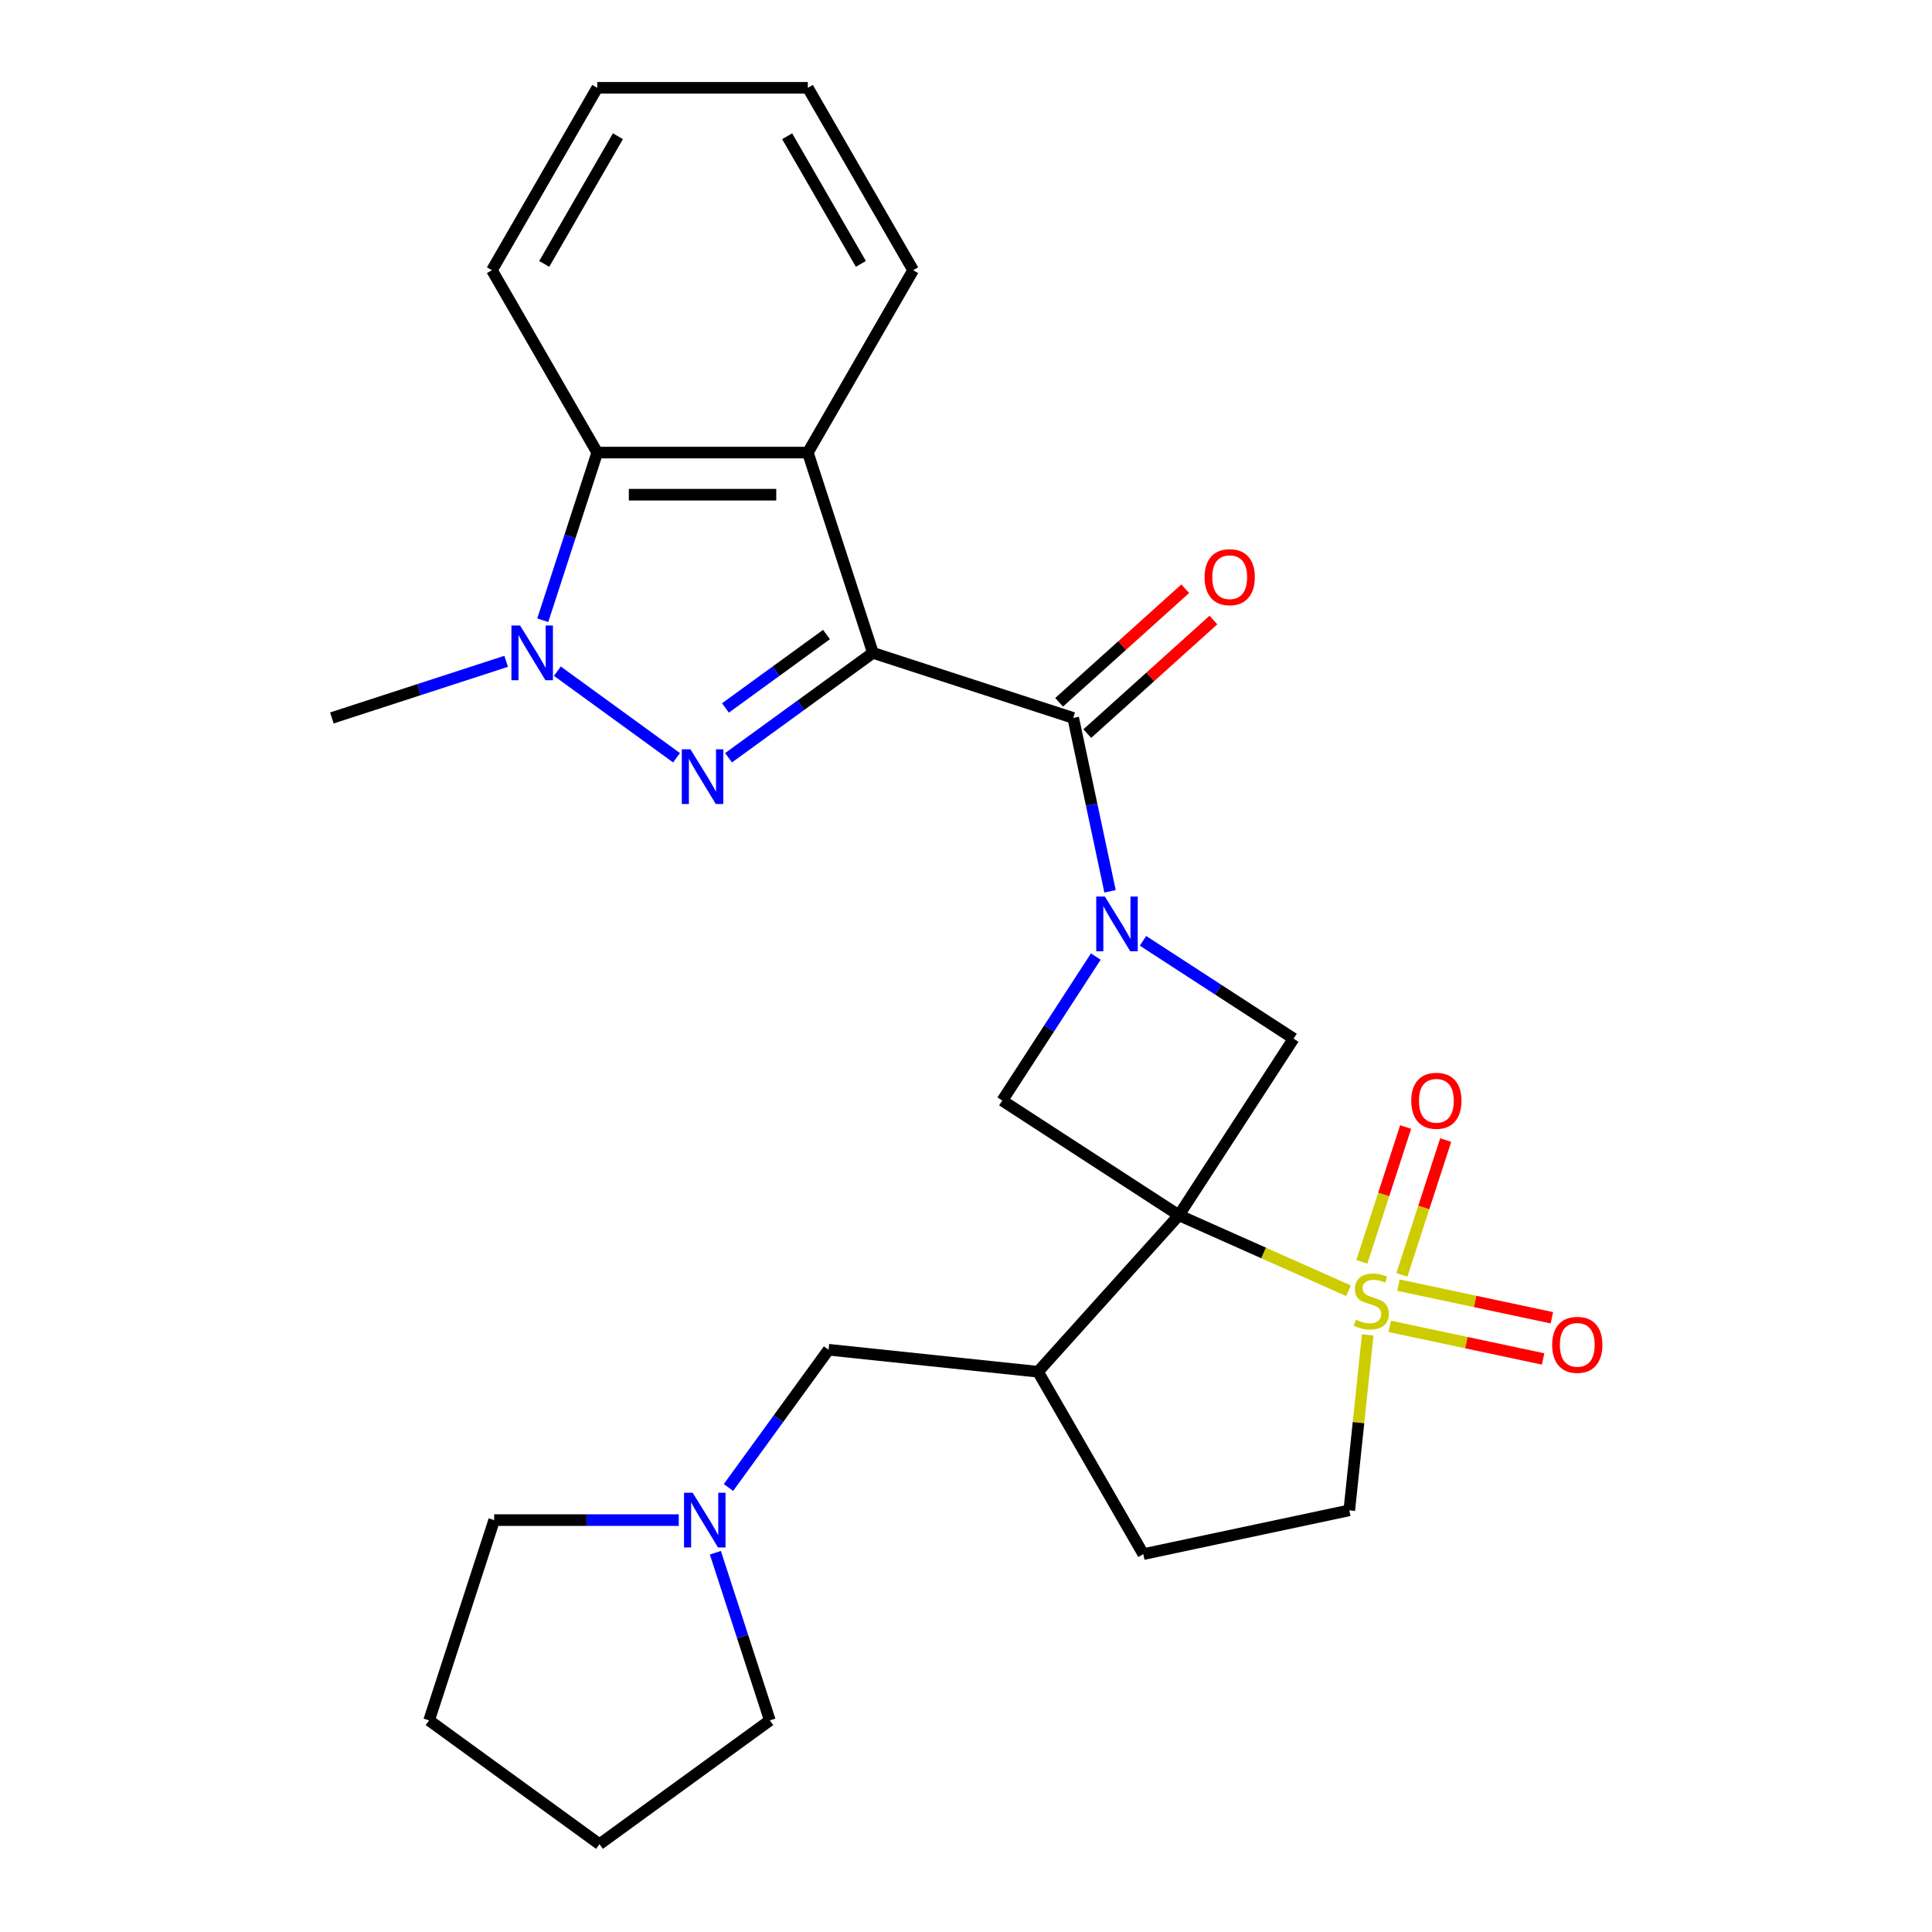 <?xml version='1.0' encoding='iso-8859-1'?>
<svg version='1.1' baseProfile='full'
              xmlns='http://www.w3.org/2000/svg'
                      xmlns:rdkit='http://www.rdkit.org/xml'
                      xmlns:xlink='http://www.w3.org/1999/xlink'
                  xml:space='preserve'
width='1000px' height='1000px' viewBox='0 0 1000 1000'>
<!-- END OF HEADER -->
<rect style='opacity:1.0;fill:#FFFFFF;stroke:none' width='1000' height='1000' x='0' y='0'> </rect>
<path class='bond-2' d='M 451.819,337.921 L 414.459,365.065' style='fill:none;fill-rule:evenodd;stroke:#000000;stroke-width:6px;stroke-linecap:butt;stroke-linejoin:miter;stroke-opacity:1' />
<path class='bond-2' d='M 414.459,365.065 L 377.099,392.209' style='fill:none;fill-rule:evenodd;stroke:#0000FF;stroke-width:6px;stroke-linecap:butt;stroke-linejoin:miter;stroke-opacity:1' />
<path class='bond-2' d='M 427.797,328.427 L 401.645,347.428' style='fill:none;fill-rule:evenodd;stroke:#000000;stroke-width:6px;stroke-linecap:butt;stroke-linejoin:miter;stroke-opacity:1' />
<path class='bond-2' d='M 401.645,347.428 L 375.493,366.428' style='fill:none;fill-rule:evenodd;stroke:#0000FF;stroke-width:6px;stroke-linecap:butt;stroke-linejoin:miter;stroke-opacity:1' />
<path class='bond-4' d='M 451.819,337.921 L 555.487,371.605' style='fill:none;fill-rule:evenodd;stroke:#000000;stroke-width:6px;stroke-linecap:butt;stroke-linejoin:miter;stroke-opacity:1' />
<path class='bond-6' d='M 451.819,337.921 L 418.136,234.253' style='fill:none;fill-rule:evenodd;stroke:#000000;stroke-width:6px;stroke-linecap:butt;stroke-linejoin:miter;stroke-opacity:1' />
<path class='bond-0' d='M 610.201,629.011 L 669.568,537.593' style='fill:none;fill-rule:evenodd;stroke:#000000;stroke-width:6px;stroke-linecap:butt;stroke-linejoin:miter;stroke-opacity:1' />
<path class='bond-1' d='M 610.201,629.011 L 654.088,648.551' style='fill:none;fill-rule:evenodd;stroke:#000000;stroke-width:6px;stroke-linecap:butt;stroke-linejoin:miter;stroke-opacity:1' />
<path class='bond-1' d='M 654.088,648.551 L 697.975,668.09' style='fill:none;fill-rule:evenodd;stroke:#CCCC00;stroke-width:6px;stroke-linecap:butt;stroke-linejoin:miter;stroke-opacity:1' />
<path class='bond-9' d='M 610.201,629.011 L 537.263,710.016' style='fill:none;fill-rule:evenodd;stroke:#000000;stroke-width:6px;stroke-linecap:butt;stroke-linejoin:miter;stroke-opacity:1' />
<path class='bond-28' d='M 610.201,629.011 L 518.783,569.644' style='fill:none;fill-rule:evenodd;stroke:#000000;stroke-width:6px;stroke-linecap:butt;stroke-linejoin:miter;stroke-opacity:1' />
<path class='bond-11' d='M 707.93,690.951 L 703.158,736.352' style='fill:none;fill-rule:evenodd;stroke:#CCCC00;stroke-width:6px;stroke-linecap:butt;stroke-linejoin:miter;stroke-opacity:1' />
<path class='bond-11' d='M 703.158,736.352 L 698.386,781.752' style='fill:none;fill-rule:evenodd;stroke:#000000;stroke-width:6px;stroke-linecap:butt;stroke-linejoin:miter;stroke-opacity:1' />
<path class='bond-12' d='M 725.62,659.87 L 736.957,624.979' style='fill:none;fill-rule:evenodd;stroke:#CCCC00;stroke-width:6px;stroke-linecap:butt;stroke-linejoin:miter;stroke-opacity:1' />
<path class='bond-12' d='M 736.957,624.979 L 748.293,590.089' style='fill:none;fill-rule:evenodd;stroke:#FF0000;stroke-width:6px;stroke-linecap:butt;stroke-linejoin:miter;stroke-opacity:1' />
<path class='bond-12' d='M 704.886,653.133 L 716.223,618.243' style='fill:none;fill-rule:evenodd;stroke:#CCCC00;stroke-width:6px;stroke-linecap:butt;stroke-linejoin:miter;stroke-opacity:1' />
<path class='bond-12' d='M 716.223,618.243 L 727.559,583.352' style='fill:none;fill-rule:evenodd;stroke:#FF0000;stroke-width:6px;stroke-linecap:butt;stroke-linejoin:miter;stroke-opacity:1' />
<path class='bond-13' d='M 719.319,686.518 L 759.015,694.955' style='fill:none;fill-rule:evenodd;stroke:#CCCC00;stroke-width:6px;stroke-linecap:butt;stroke-linejoin:miter;stroke-opacity:1' />
<path class='bond-13' d='M 759.015,694.955 L 798.711,703.393' style='fill:none;fill-rule:evenodd;stroke:#FF0000;stroke-width:6px;stroke-linecap:butt;stroke-linejoin:miter;stroke-opacity:1' />
<path class='bond-13' d='M 723.851,665.193 L 763.548,673.631' style='fill:none;fill-rule:evenodd;stroke:#CCCC00;stroke-width:6px;stroke-linecap:butt;stroke-linejoin:miter;stroke-opacity:1' />
<path class='bond-13' d='M 763.548,673.631 L 803.244,682.069' style='fill:none;fill-rule:evenodd;stroke:#FF0000;stroke-width:6px;stroke-linecap:butt;stroke-linejoin:miter;stroke-opacity:1' />
<path class='bond-5' d='M 350.169,392.209 L 288.498,347.402' style='fill:none;fill-rule:evenodd;stroke:#0000FF;stroke-width:6px;stroke-linecap:butt;stroke-linejoin:miter;stroke-opacity:1' />
<path class='bond-3' d='M 574.561,461.341 L 565.024,416.473' style='fill:none;fill-rule:evenodd;stroke:#0000FF;stroke-width:6px;stroke-linecap:butt;stroke-linejoin:miter;stroke-opacity:1' />
<path class='bond-3' d='M 565.024,416.473 L 555.487,371.605' style='fill:none;fill-rule:evenodd;stroke:#000000;stroke-width:6px;stroke-linecap:butt;stroke-linejoin:miter;stroke-opacity:1' />
<path class='bond-7' d='M 567.185,495.111 L 542.984,532.377' style='fill:none;fill-rule:evenodd;stroke:#0000FF;stroke-width:6px;stroke-linecap:butt;stroke-linejoin:miter;stroke-opacity:1' />
<path class='bond-7' d='M 542.984,532.377 L 518.783,569.644' style='fill:none;fill-rule:evenodd;stroke:#000000;stroke-width:6px;stroke-linecap:butt;stroke-linejoin:miter;stroke-opacity:1' />
<path class='bond-8' d='M 591.615,486.97 L 630.592,512.282' style='fill:none;fill-rule:evenodd;stroke:#0000FF;stroke-width:6px;stroke-linecap:butt;stroke-linejoin:miter;stroke-opacity:1' />
<path class='bond-8' d='M 630.592,512.282 L 669.568,537.593' style='fill:none;fill-rule:evenodd;stroke:#000000;stroke-width:6px;stroke-linecap:butt;stroke-linejoin:miter;stroke-opacity:1' />
<path class='bond-16' d='M 562.781,379.705 L 595.421,350.316' style='fill:none;fill-rule:evenodd;stroke:#000000;stroke-width:6px;stroke-linecap:butt;stroke-linejoin:miter;stroke-opacity:1' />
<path class='bond-16' d='M 595.421,350.316 L 628.061,320.927' style='fill:none;fill-rule:evenodd;stroke:#FF0000;stroke-width:6px;stroke-linecap:butt;stroke-linejoin:miter;stroke-opacity:1' />
<path class='bond-16' d='M 548.194,363.504 L 580.834,334.115' style='fill:none;fill-rule:evenodd;stroke:#000000;stroke-width:6px;stroke-linecap:butt;stroke-linejoin:miter;stroke-opacity:1' />
<path class='bond-16' d='M 580.834,334.115 L 613.474,304.726' style='fill:none;fill-rule:evenodd;stroke:#FF0000;stroke-width:6px;stroke-linecap:butt;stroke-linejoin:miter;stroke-opacity:1' />
<path class='bond-18' d='M 261.984,342.296 L 216.882,356.951' style='fill:none;fill-rule:evenodd;stroke:#0000FF;stroke-width:6px;stroke-linecap:butt;stroke-linejoin:miter;stroke-opacity:1' />
<path class='bond-18' d='M 216.882,356.951 L 171.781,371.605' style='fill:none;fill-rule:evenodd;stroke:#000000;stroke-width:6px;stroke-linecap:butt;stroke-linejoin:miter;stroke-opacity:1' />
<path class='bond-27' d='M 280.935,321.036 L 295.034,277.645' style='fill:none;fill-rule:evenodd;stroke:#0000FF;stroke-width:6px;stroke-linecap:butt;stroke-linejoin:miter;stroke-opacity:1' />
<path class='bond-27' d='M 295.034,277.645 L 309.133,234.253' style='fill:none;fill-rule:evenodd;stroke:#000000;stroke-width:6px;stroke-linecap:butt;stroke-linejoin:miter;stroke-opacity:1' />
<path class='bond-10' d='M 418.136,234.253 L 309.133,234.253' style='fill:none;fill-rule:evenodd;stroke:#000000;stroke-width:6px;stroke-linecap:butt;stroke-linejoin:miter;stroke-opacity:1' />
<path class='bond-10' d='M 401.785,256.054 L 325.483,256.054' style='fill:none;fill-rule:evenodd;stroke:#000000;stroke-width:6px;stroke-linecap:butt;stroke-linejoin:miter;stroke-opacity:1' />
<path class='bond-19' d='M 418.136,234.253 L 472.637,139.854' style='fill:none;fill-rule:evenodd;stroke:#000000;stroke-width:6px;stroke-linecap:butt;stroke-linejoin:miter;stroke-opacity:1' />
<path class='bond-15' d='M 537.263,710.016 L 428.858,698.622' style='fill:none;fill-rule:evenodd;stroke:#000000;stroke-width:6px;stroke-linecap:butt;stroke-linejoin:miter;stroke-opacity:1' />
<path class='bond-17' d='M 537.263,710.016 L 591.765,804.415' style='fill:none;fill-rule:evenodd;stroke:#000000;stroke-width:6px;stroke-linecap:butt;stroke-linejoin:miter;stroke-opacity:1' />
<path class='bond-20' d='M 309.133,234.253 L 254.631,139.854' style='fill:none;fill-rule:evenodd;stroke:#000000;stroke-width:6px;stroke-linecap:butt;stroke-linejoin:miter;stroke-opacity:1' />
<path class='bond-30' d='M 698.386,781.752 L 591.765,804.415' style='fill:none;fill-rule:evenodd;stroke:#000000;stroke-width:6px;stroke-linecap:butt;stroke-linejoin:miter;stroke-opacity:1' />
<path class='bond-14' d='M 377.055,769.922 L 402.956,734.272' style='fill:none;fill-rule:evenodd;stroke:#0000FF;stroke-width:6px;stroke-linecap:butt;stroke-linejoin:miter;stroke-opacity:1' />
<path class='bond-14' d='M 402.956,734.272 L 428.858,698.622' style='fill:none;fill-rule:evenodd;stroke:#000000;stroke-width:6px;stroke-linecap:butt;stroke-linejoin:miter;stroke-opacity:1' />
<path class='bond-21' d='M 370.274,803.692 L 384.372,847.084' style='fill:none;fill-rule:evenodd;stroke:#0000FF;stroke-width:6px;stroke-linecap:butt;stroke-linejoin:miter;stroke-opacity:1' />
<path class='bond-21' d='M 384.372,847.084 L 398.471,890.475' style='fill:none;fill-rule:evenodd;stroke:#000000;stroke-width:6px;stroke-linecap:butt;stroke-linejoin:miter;stroke-opacity:1' />
<path class='bond-22' d='M 351.322,786.807 L 303.553,786.807' style='fill:none;fill-rule:evenodd;stroke:#0000FF;stroke-width:6px;stroke-linecap:butt;stroke-linejoin:miter;stroke-opacity:1' />
<path class='bond-22' d='M 303.553,786.807 L 255.784,786.807' style='fill:none;fill-rule:evenodd;stroke:#000000;stroke-width:6px;stroke-linecap:butt;stroke-linejoin:miter;stroke-opacity:1' />
<path class='bond-23' d='M 472.637,139.854 L 418.136,45.455' style='fill:none;fill-rule:evenodd;stroke:#000000;stroke-width:6px;stroke-linecap:butt;stroke-linejoin:miter;stroke-opacity:1' />
<path class='bond-23' d='M 445.582,136.594 L 407.431,70.515' style='fill:none;fill-rule:evenodd;stroke:#000000;stroke-width:6px;stroke-linecap:butt;stroke-linejoin:miter;stroke-opacity:1' />
<path class='bond-29' d='M 254.631,139.854 L 309.133,45.455' style='fill:none;fill-rule:evenodd;stroke:#000000;stroke-width:6px;stroke-linecap:butt;stroke-linejoin:miter;stroke-opacity:1' />
<path class='bond-29' d='M 281.686,136.594 L 319.837,70.515' style='fill:none;fill-rule:evenodd;stroke:#000000;stroke-width:6px;stroke-linecap:butt;stroke-linejoin:miter;stroke-opacity:1' />
<path class='bond-26' d='M 398.471,890.475 L 310.286,954.545' style='fill:none;fill-rule:evenodd;stroke:#000000;stroke-width:6px;stroke-linecap:butt;stroke-linejoin:miter;stroke-opacity:1' />
<path class='bond-25' d='M 255.784,786.807 L 222.101,890.475' style='fill:none;fill-rule:evenodd;stroke:#000000;stroke-width:6px;stroke-linecap:butt;stroke-linejoin:miter;stroke-opacity:1' />
<path class='bond-24' d='M 418.136,45.455 L 309.133,45.455' style='fill:none;fill-rule:evenodd;stroke:#000000;stroke-width:6px;stroke-linecap:butt;stroke-linejoin:miter;stroke-opacity:1' />
<path class='bond-31' d='M 222.101,890.475 L 310.286,954.545' style='fill:none;fill-rule:evenodd;stroke:#000000;stroke-width:6px;stroke-linecap:butt;stroke-linejoin:miter;stroke-opacity:1' />
<path  class='atom-2' d='M 701.78 683.066
Q 702.1 683.186, 703.42 683.746
Q 704.74 684.306, 706.18 684.666
Q 707.66 684.986, 709.1 684.986
Q 711.78 684.986, 713.34 683.706
Q 714.9 682.386, 714.9 680.106
Q 714.9 678.546, 714.1 677.586
Q 713.34 676.626, 712.14 676.106
Q 710.94 675.586, 708.94 674.986
Q 706.42 674.226, 704.9 673.506
Q 703.42 672.786, 702.34 671.266
Q 701.3 669.746, 701.3 667.186
Q 701.3 663.626, 703.7 661.426
Q 706.14 659.226, 710.94 659.226
Q 714.22 659.226, 717.94 660.786
L 717.02 663.866
Q 713.62 662.466, 711.06 662.466
Q 708.3 662.466, 706.78 663.626
Q 705.26 664.746, 705.3 666.706
Q 705.3 668.226, 706.06 669.146
Q 706.86 670.066, 707.98 670.586
Q 709.14 671.106, 711.06 671.706
Q 713.62 672.506, 715.14 673.306
Q 716.66 674.106, 717.74 675.746
Q 718.86 677.346, 718.86 680.106
Q 718.86 684.026, 716.22 686.146
Q 713.62 688.226, 709.26 688.226
Q 706.74 688.226, 704.82 687.666
Q 702.94 687.146, 700.7 686.226
L 701.78 683.066
' fill='#CCCC00'/>
<path  class='atom-3' d='M 357.374 387.832
L 366.654 402.832
Q 367.574 404.312, 369.054 406.992
Q 370.534 409.672, 370.614 409.832
L 370.614 387.832
L 374.374 387.832
L 374.374 416.152
L 370.494 416.152
L 360.534 399.752
Q 359.374 397.832, 358.134 395.632
Q 356.934 393.432, 356.574 392.752
L 356.574 416.152
L 352.894 416.152
L 352.894 387.832
L 357.374 387.832
' fill='#0000FF'/>
<path  class='atom-4' d='M 571.89 464.066
L 581.17 479.066
Q 582.09 480.546, 583.57 483.226
Q 585.05 485.906, 585.13 486.066
L 585.13 464.066
L 588.89 464.066
L 588.89 492.386
L 585.01 492.386
L 575.05 475.986
Q 573.89 474.066, 572.65 471.866
Q 571.45 469.666, 571.09 468.986
L 571.09 492.386
L 567.41 492.386
L 567.41 464.066
L 571.89 464.066
' fill='#0000FF'/>
<path  class='atom-6' d='M 269.189 323.761
L 278.469 338.761
Q 279.389 340.241, 280.869 342.921
Q 282.349 345.601, 282.429 345.761
L 282.429 323.761
L 286.189 323.761
L 286.189 352.081
L 282.309 352.081
L 272.349 335.681
Q 271.189 333.761, 269.949 331.561
Q 268.749 329.361, 268.389 328.681
L 268.389 352.081
L 264.709 352.081
L 264.709 323.761
L 269.189 323.761
' fill='#0000FF'/>
<path  class='atom-13' d='M 730.464 569.758
Q 730.464 562.958, 733.824 559.158
Q 737.184 555.358, 743.464 555.358
Q 749.744 555.358, 753.104 559.158
Q 756.464 562.958, 756.464 569.758
Q 756.464 576.638, 753.064 580.558
Q 749.664 584.438, 743.464 584.438
Q 737.224 584.438, 733.824 580.558
Q 730.464 576.678, 730.464 569.758
M 743.464 581.238
Q 747.784 581.238, 750.104 578.358
Q 752.464 575.438, 752.464 569.758
Q 752.464 564.198, 750.104 561.398
Q 747.784 558.558, 743.464 558.558
Q 739.144 558.558, 736.784 561.358
Q 734.464 564.158, 734.464 569.758
Q 734.464 575.478, 736.784 578.358
Q 739.144 581.238, 743.464 581.238
' fill='#FF0000'/>
<path  class='atom-14' d='M 803.401 696.089
Q 803.401 689.289, 806.761 685.489
Q 810.121 681.689, 816.401 681.689
Q 822.681 681.689, 826.041 685.489
Q 829.401 689.289, 829.401 696.089
Q 829.401 702.969, 826.001 706.889
Q 822.601 710.769, 816.401 710.769
Q 810.161 710.769, 806.761 706.889
Q 803.401 703.009, 803.401 696.089
M 816.401 707.569
Q 820.721 707.569, 823.041 704.689
Q 825.401 701.769, 825.401 696.089
Q 825.401 690.529, 823.041 687.729
Q 820.721 684.889, 816.401 684.889
Q 812.081 684.889, 809.721 687.689
Q 807.401 690.489, 807.401 696.089
Q 807.401 701.809, 809.721 704.689
Q 812.081 707.569, 816.401 707.569
' fill='#FF0000'/>
<path  class='atom-15' d='M 358.527 772.647
L 367.807 787.647
Q 368.727 789.127, 370.207 791.807
Q 371.687 794.487, 371.767 794.647
L 371.767 772.647
L 375.527 772.647
L 375.527 800.967
L 371.647 800.967
L 361.687 784.567
Q 360.527 782.647, 359.287 780.447
Q 358.087 778.247, 357.727 777.567
L 357.727 800.967
L 354.047 800.967
L 354.047 772.647
L 358.527 772.647
' fill='#0000FF'/>
<path  class='atom-17' d='M 623.492 298.748
Q 623.492 291.948, 626.852 288.148
Q 630.212 284.348, 636.492 284.348
Q 642.772 284.348, 646.132 288.148
Q 649.492 291.948, 649.492 298.748
Q 649.492 305.628, 646.092 309.548
Q 642.692 313.428, 636.492 313.428
Q 630.252 313.428, 626.852 309.548
Q 623.492 305.668, 623.492 298.748
M 636.492 310.228
Q 640.812 310.228, 643.132 307.348
Q 645.492 304.428, 645.492 298.748
Q 645.492 293.188, 643.132 290.388
Q 640.812 287.548, 636.492 287.548
Q 632.172 287.548, 629.812 290.348
Q 627.492 293.148, 627.492 298.748
Q 627.492 304.468, 629.812 307.348
Q 632.172 310.228, 636.492 310.228
' fill='#FF0000'/>
</svg>
